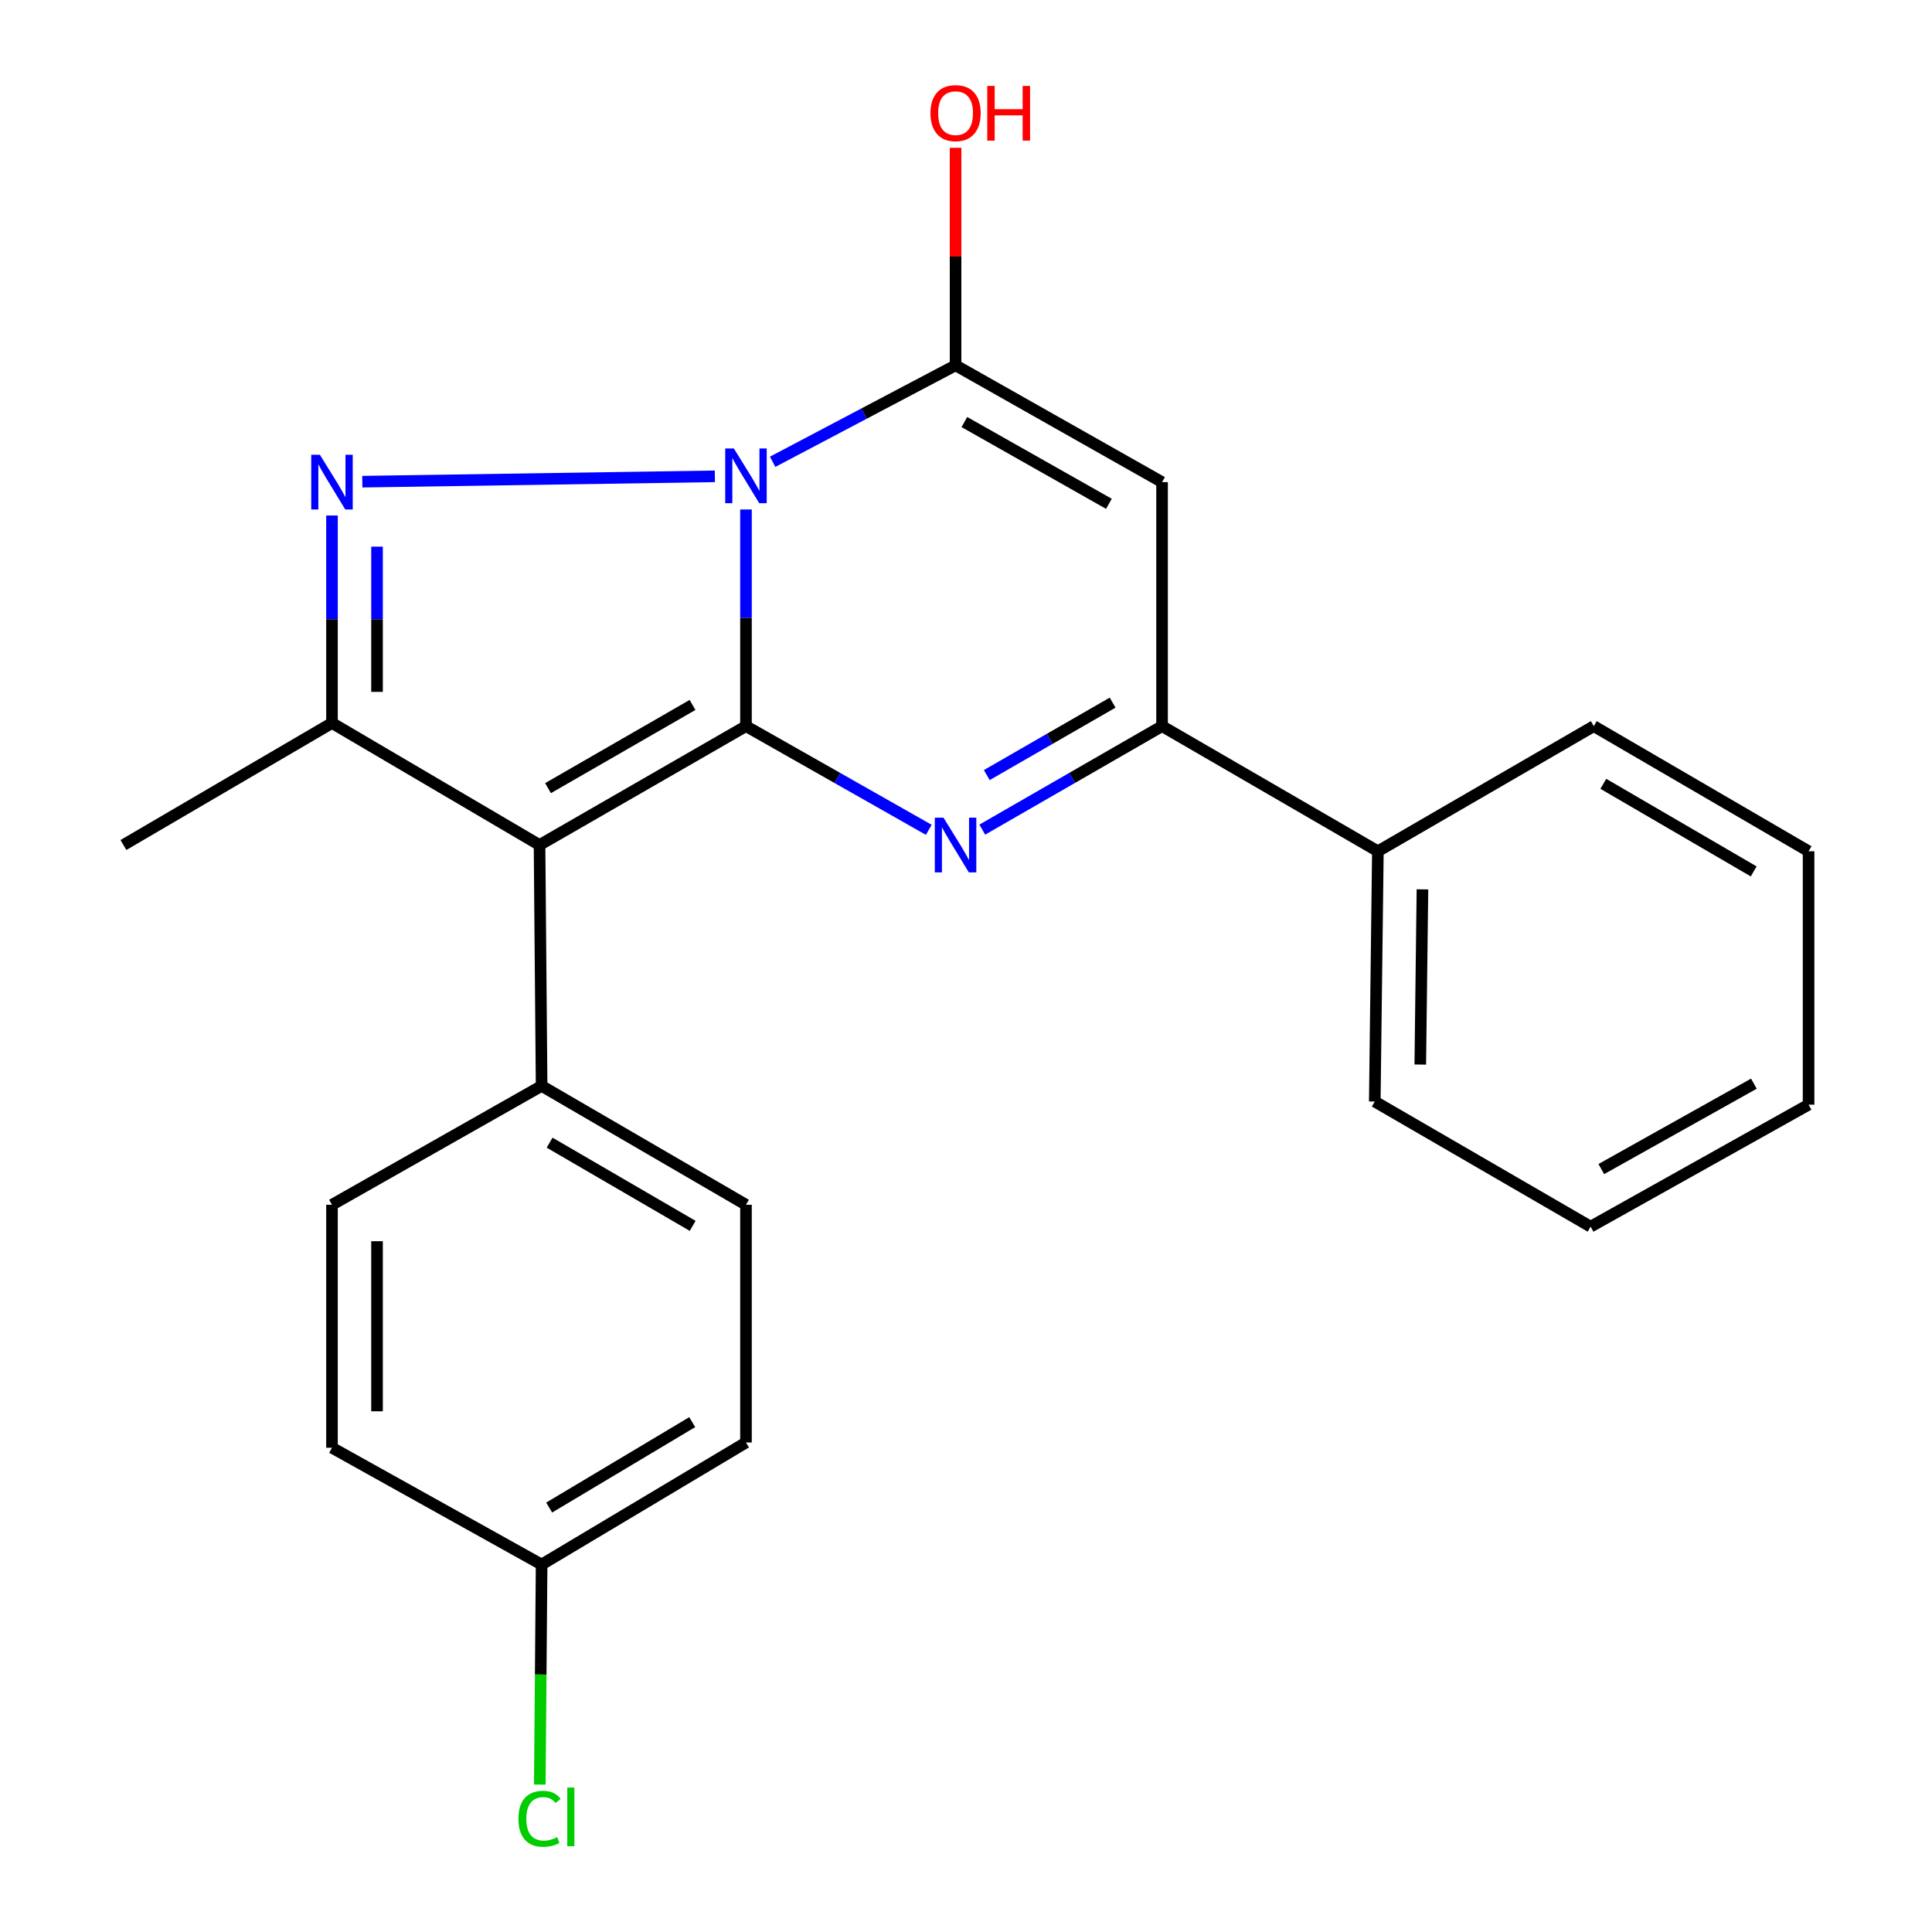 <?xml version='1.0' encoding='iso-8859-1'?>
<svg version='1.1' baseProfile='full'
              xmlns='http://www.w3.org/2000/svg'
                      xmlns:rdkit='http://www.rdkit.org/xml'
                      xmlns:xlink='http://www.w3.org/1999/xlink'
                  xml:space='preserve'
width='1000px' height='1000px' viewBox='0 0 1000 1000'>
<!-- END OF HEADER -->
<rect style='opacity:1.0;fill:#FFFFFF;stroke:none' width='1000' height='1000' x='0' y='0'> </rect>
<path class='bond-0' d='M 386.114,375.847 L 386.114,319.775' style='fill:none;fill-rule:evenodd;stroke:#000000;stroke-width:6px;stroke-linecap:butt;stroke-linejoin:miter;stroke-opacity:1' />
<path class='bond-0' d='M 386.114,319.775 L 386.114,263.703' style='fill:none;fill-rule:evenodd;stroke:#0000FF;stroke-width:6px;stroke-linecap:butt;stroke-linejoin:miter;stroke-opacity:1' />
<path class='bond-2' d='M 386.114,375.847 L 279.261,437.374' style='fill:none;fill-rule:evenodd;stroke:#000000;stroke-width:6px;stroke-linecap:butt;stroke-linejoin:miter;stroke-opacity:1' />
<path class='bond-2' d='M 358.454,364.875 L 283.657,407.944' style='fill:none;fill-rule:evenodd;stroke:#000000;stroke-width:6px;stroke-linecap:butt;stroke-linejoin:miter;stroke-opacity:1' />
<path class='bond-3' d='M 386.114,375.847 L 433.428,402.681' style='fill:none;fill-rule:evenodd;stroke:#000000;stroke-width:6px;stroke-linecap:butt;stroke-linejoin:miter;stroke-opacity:1' />
<path class='bond-3' d='M 433.428,402.681 L 480.742,429.515' style='fill:none;fill-rule:evenodd;stroke:#0000FF;stroke-width:6px;stroke-linecap:butt;stroke-linejoin:miter;stroke-opacity:1' />
<path class='bond-1' d='M 370.017,246.549 L 187.533,249.317' style='fill:none;fill-rule:evenodd;stroke:#0000FF;stroke-width:6px;stroke-linecap:butt;stroke-linejoin:miter;stroke-opacity:1' />
<path class='bond-4' d='M 399.921,239.023 L 447.26,214.057' style='fill:none;fill-rule:evenodd;stroke:#0000FF;stroke-width:6px;stroke-linecap:butt;stroke-linejoin:miter;stroke-opacity:1' />
<path class='bond-4' d='M 447.26,214.057 L 494.6,189.09' style='fill:none;fill-rule:evenodd;stroke:#000000;stroke-width:6px;stroke-linecap:butt;stroke-linejoin:miter;stroke-opacity:1' />
<path class='bond-23' d='M 171.838,266.832 L 171.838,320.53' style='fill:none;fill-rule:evenodd;stroke:#0000FF;stroke-width:6px;stroke-linecap:butt;stroke-linejoin:miter;stroke-opacity:1' />
<path class='bond-23' d='M 171.838,320.53 L 171.838,374.228' style='fill:none;fill-rule:evenodd;stroke:#000000;stroke-width:6px;stroke-linecap:butt;stroke-linejoin:miter;stroke-opacity:1' />
<path class='bond-23' d='M 195.148,282.941 L 195.148,320.53' style='fill:none;fill-rule:evenodd;stroke:#0000FF;stroke-width:6px;stroke-linecap:butt;stroke-linejoin:miter;stroke-opacity:1' />
<path class='bond-23' d='M 195.148,320.53 L 195.148,358.119' style='fill:none;fill-rule:evenodd;stroke:#000000;stroke-width:6px;stroke-linecap:butt;stroke-linejoin:miter;stroke-opacity:1' />
<path class='bond-5' d='M 279.261,437.374 L 171.838,374.228' style='fill:none;fill-rule:evenodd;stroke:#000000;stroke-width:6px;stroke-linecap:butt;stroke-linejoin:miter;stroke-opacity:1' />
<path class='bond-8' d='M 279.261,437.374 L 280.336,562.061' style='fill:none;fill-rule:evenodd;stroke:#000000;stroke-width:6px;stroke-linecap:butt;stroke-linejoin:miter;stroke-opacity:1' />
<path class='bond-7' d='M 508.423,429.417 L 554.951,402.632' style='fill:none;fill-rule:evenodd;stroke:#0000FF;stroke-width:6px;stroke-linecap:butt;stroke-linejoin:miter;stroke-opacity:1' />
<path class='bond-7' d='M 554.951,402.632 L 601.479,375.847' style='fill:none;fill-rule:evenodd;stroke:#000000;stroke-width:6px;stroke-linecap:butt;stroke-linejoin:miter;stroke-opacity:1' />
<path class='bond-7' d='M 510.751,401.179 L 543.321,382.43' style='fill:none;fill-rule:evenodd;stroke:#0000FF;stroke-width:6px;stroke-linecap:butt;stroke-linejoin:miter;stroke-opacity:1' />
<path class='bond-7' d='M 543.321,382.43 L 575.891,363.68' style='fill:none;fill-rule:evenodd;stroke:#000000;stroke-width:6px;stroke-linecap:butt;stroke-linejoin:miter;stroke-opacity:1' />
<path class='bond-10' d='M 494.6,189.09 L 494.6,132.794' style='fill:none;fill-rule:evenodd;stroke:#000000;stroke-width:6px;stroke-linecap:butt;stroke-linejoin:miter;stroke-opacity:1' />
<path class='bond-10' d='M 494.6,132.794 L 494.6,76.498' style='fill:none;fill-rule:evenodd;stroke:#FF0000;stroke-width:6px;stroke-linecap:butt;stroke-linejoin:miter;stroke-opacity:1' />
<path class='bond-24' d='M 494.6,189.09 L 601.479,249.555' style='fill:none;fill-rule:evenodd;stroke:#000000;stroke-width:6px;stroke-linecap:butt;stroke-linejoin:miter;stroke-opacity:1' />
<path class='bond-24' d='M 499.153,218.449 L 573.969,260.774' style='fill:none;fill-rule:evenodd;stroke:#000000;stroke-width:6px;stroke-linecap:butt;stroke-linejoin:miter;stroke-opacity:1' />
<path class='bond-14' d='M 171.838,374.228 L 63.883,437.374' style='fill:none;fill-rule:evenodd;stroke:#000000;stroke-width:6px;stroke-linecap:butt;stroke-linejoin:miter;stroke-opacity:1' />
<path class='bond-6' d='M 601.479,249.555 L 601.479,375.847' style='fill:none;fill-rule:evenodd;stroke:#000000;stroke-width:6px;stroke-linecap:butt;stroke-linejoin:miter;stroke-opacity:1' />
<path class='bond-9' d='M 601.479,375.847 L 713.189,440.612' style='fill:none;fill-rule:evenodd;stroke:#000000;stroke-width:6px;stroke-linecap:butt;stroke-linejoin:miter;stroke-opacity:1' />
<path class='bond-11' d='M 280.336,562.061 L 386.114,623.588' style='fill:none;fill-rule:evenodd;stroke:#000000;stroke-width:6px;stroke-linecap:butt;stroke-linejoin:miter;stroke-opacity:1' />
<path class='bond-11' d='M 284.482,591.44 L 358.527,634.509' style='fill:none;fill-rule:evenodd;stroke:#000000;stroke-width:6px;stroke-linecap:butt;stroke-linejoin:miter;stroke-opacity:1' />
<path class='bond-12' d='M 280.336,562.061 L 171.838,623.588' style='fill:none;fill-rule:evenodd;stroke:#000000;stroke-width:6px;stroke-linecap:butt;stroke-linejoin:miter;stroke-opacity:1' />
<path class='bond-18' d='M 713.189,440.612 L 711.583,570.154' style='fill:none;fill-rule:evenodd;stroke:#000000;stroke-width:6px;stroke-linecap:butt;stroke-linejoin:miter;stroke-opacity:1' />
<path class='bond-18' d='M 736.257,460.332 L 735.133,551.012' style='fill:none;fill-rule:evenodd;stroke:#000000;stroke-width:6px;stroke-linecap:butt;stroke-linejoin:miter;stroke-opacity:1' />
<path class='bond-19' d='M 713.189,440.612 L 824.938,375.847' style='fill:none;fill-rule:evenodd;stroke:#000000;stroke-width:6px;stroke-linecap:butt;stroke-linejoin:miter;stroke-opacity:1' />
<path class='bond-15' d='M 386.114,623.588 L 386.114,746.629' style='fill:none;fill-rule:evenodd;stroke:#000000;stroke-width:6px;stroke-linecap:butt;stroke-linejoin:miter;stroke-opacity:1' />
<path class='bond-16' d='M 171.838,623.588 L 171.838,749.349' style='fill:none;fill-rule:evenodd;stroke:#000000;stroke-width:6px;stroke-linecap:butt;stroke-linejoin:miter;stroke-opacity:1' />
<path class='bond-16' d='M 195.148,642.452 L 195.148,730.485' style='fill:none;fill-rule:evenodd;stroke:#000000;stroke-width:6px;stroke-linecap:butt;stroke-linejoin:miter;stroke-opacity:1' />
<path class='bond-13' d='M 280.336,809.801 L 171.838,749.349' style='fill:none;fill-rule:evenodd;stroke:#000000;stroke-width:6px;stroke-linecap:butt;stroke-linejoin:miter;stroke-opacity:1' />
<path class='bond-17' d='M 280.336,809.801 L 279.867,866.747' style='fill:none;fill-rule:evenodd;stroke:#000000;stroke-width:6px;stroke-linecap:butt;stroke-linejoin:miter;stroke-opacity:1' />
<path class='bond-17' d='M 279.867,866.747 L 279.399,923.693' style='fill:none;fill-rule:evenodd;stroke:#00CC00;stroke-width:6px;stroke-linecap:butt;stroke-linejoin:miter;stroke-opacity:1' />
<path class='bond-25' d='M 280.336,809.801 L 386.114,746.629' style='fill:none;fill-rule:evenodd;stroke:#000000;stroke-width:6px;stroke-linecap:butt;stroke-linejoin:miter;stroke-opacity:1' />
<path class='bond-25' d='M 284.25,780.312 L 358.296,736.092' style='fill:none;fill-rule:evenodd;stroke:#000000;stroke-width:6px;stroke-linecap:butt;stroke-linejoin:miter;stroke-opacity:1' />
<path class='bond-21' d='M 711.583,570.154 L 823.293,634.919' style='fill:none;fill-rule:evenodd;stroke:#000000;stroke-width:6px;stroke-linecap:butt;stroke-linejoin:miter;stroke-opacity:1' />
<path class='bond-20' d='M 824.938,375.847 L 936.117,440.612' style='fill:none;fill-rule:evenodd;stroke:#000000;stroke-width:6px;stroke-linecap:butt;stroke-linejoin:miter;stroke-opacity:1' />
<path class='bond-20' d='M 829.881,405.704 L 907.706,451.04' style='fill:none;fill-rule:evenodd;stroke:#000000;stroke-width:6px;stroke-linecap:butt;stroke-linejoin:miter;stroke-opacity:1' />
<path class='bond-22' d='M 936.117,440.612 L 936.117,571.773' style='fill:none;fill-rule:evenodd;stroke:#000000;stroke-width:6px;stroke-linecap:butt;stroke-linejoin:miter;stroke-opacity:1' />
<path class='bond-26' d='M 823.293,634.919 L 936.117,571.773' style='fill:none;fill-rule:evenodd;stroke:#000000;stroke-width:6px;stroke-linecap:butt;stroke-linejoin:miter;stroke-opacity:1' />
<path class='bond-26' d='M 828.832,605.106 L 907.808,560.904' style='fill:none;fill-rule:evenodd;stroke:#000000;stroke-width:6px;stroke-linecap:butt;stroke-linejoin:miter;stroke-opacity:1' />
<path  class='atom-1' d='M 379.854 232.145
L 389.134 247.145
Q 390.054 248.625, 391.534 251.305
Q 393.014 253.985, 393.094 254.145
L 393.094 232.145
L 396.854 232.145
L 396.854 260.465
L 392.974 260.465
L 383.014 244.065
Q 381.854 242.145, 380.614 239.945
Q 379.414 237.745, 379.054 237.065
L 379.054 260.465
L 375.374 260.465
L 375.374 232.145
L 379.854 232.145
' fill='#0000FF'/>
<path  class='atom-2' d='M 165.578 235.395
L 174.858 250.395
Q 175.778 251.875, 177.258 254.555
Q 178.738 257.235, 178.818 257.395
L 178.818 235.395
L 182.578 235.395
L 182.578 263.715
L 178.698 263.715
L 168.738 247.315
Q 167.578 245.395, 166.338 243.195
Q 165.138 240.995, 164.778 240.315
L 164.778 263.715
L 161.098 263.715
L 161.098 235.395
L 165.578 235.395
' fill='#0000FF'/>
<path  class='atom-4' d='M 488.34 423.214
L 497.62 438.214
Q 498.54 439.694, 500.02 442.374
Q 501.5 445.054, 501.58 445.214
L 501.58 423.214
L 505.34 423.214
L 505.34 451.534
L 501.46 451.534
L 491.5 435.134
Q 490.34 433.214, 489.1 431.014
Q 487.9 428.814, 487.54 428.134
L 487.54 451.534
L 483.86 451.534
L 483.86 423.214
L 488.34 423.214
' fill='#0000FF'/>
<path  class='atom-11' d='M 481.6 58.552
Q 481.6 51.752, 484.96 47.952
Q 488.32 44.152, 494.6 44.152
Q 500.88 44.152, 504.24 47.952
Q 507.6 51.752, 507.6 58.552
Q 507.6 65.432, 504.2 69.352
Q 500.8 73.232, 494.6 73.232
Q 488.36 73.232, 484.96 69.352
Q 481.6 65.472, 481.6 58.552
M 494.6 70.032
Q 498.92 70.032, 501.24 67.152
Q 503.6 64.232, 503.6 58.552
Q 503.6 52.992, 501.24 50.192
Q 498.92 47.352, 494.6 47.352
Q 490.28 47.352, 487.92 50.152
Q 485.6 52.952, 485.6 58.552
Q 485.6 64.272, 487.92 67.152
Q 490.28 70.032, 494.6 70.032
' fill='#FF0000'/>
<path  class='atom-11' d='M 511 44.472
L 514.84 44.472
L 514.84 56.512
L 529.32 56.512
L 529.32 44.472
L 533.16 44.472
L 533.16 72.792
L 529.32 72.792
L 529.32 59.712
L 514.84 59.712
L 514.84 72.792
L 511 72.792
L 511 44.472
' fill='#FF0000'/>
<path  class='atom-18' d='M 268.341 941.399
Q 268.341 934.359, 271.621 930.679
Q 274.941 926.959, 281.221 926.959
Q 287.061 926.959, 290.181 931.079
L 287.541 933.239
Q 285.261 930.239, 281.221 930.239
Q 276.941 930.239, 274.661 933.119
Q 272.421 935.959, 272.421 941.399
Q 272.421 946.999, 274.741 949.879
Q 277.101 952.759, 281.661 952.759
Q 284.781 952.759, 288.421 950.879
L 289.541 953.879
Q 288.061 954.839, 285.821 955.399
Q 283.581 955.959, 281.101 955.959
Q 274.941 955.959, 271.621 952.199
Q 268.341 948.439, 268.341 941.399
' fill='#00CC00'/>
<path  class='atom-18' d='M 293.621 925.239
L 297.301 925.239
L 297.301 955.599
L 293.621 955.599
L 293.621 925.239
' fill='#00CC00'/>
</svg>
